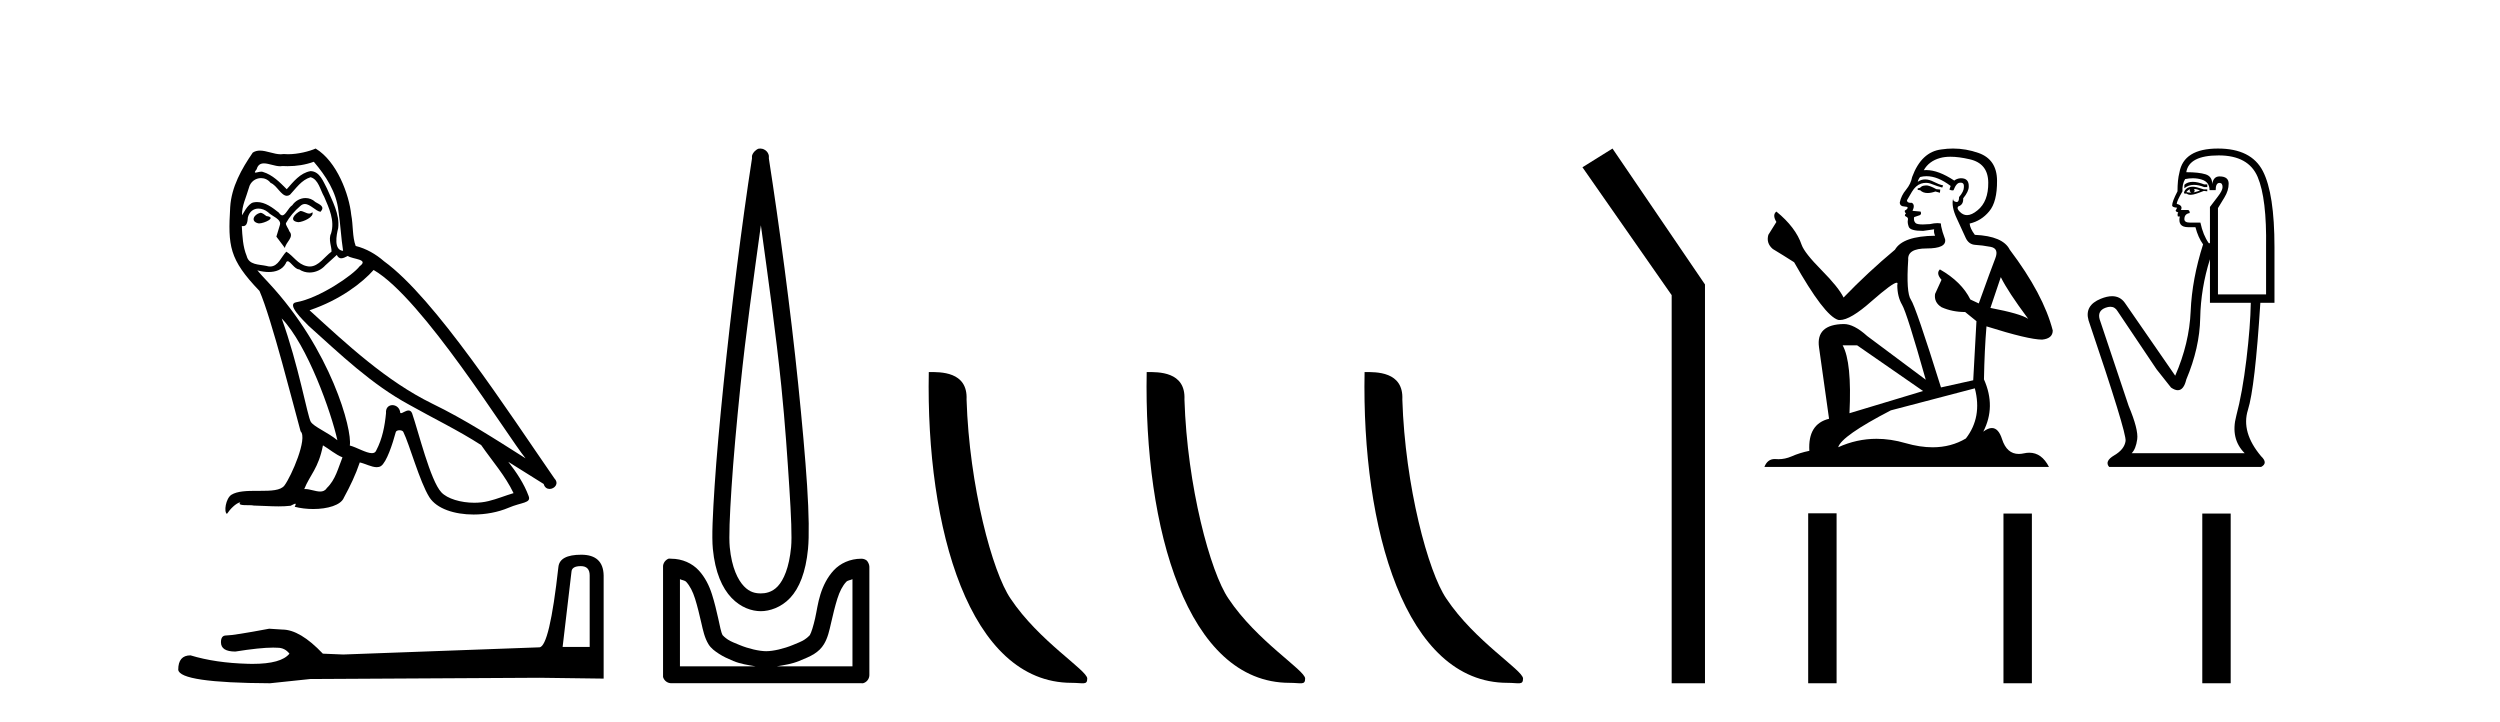 <?xml version='1.0' encoding='UTF-8' standalone='yes'?><svg xmlns='http://www.w3.org/2000/svg' xmlns:xlink='http://www.w3.org/1999/xlink' width='142.0' height='41.0' ><path d='M 17.061 11.984 C 16.749 12.134 16.368 12.55 16.946 12.62 C 17.223 12.608 17.859 12.319 17.743 12.053 L 17.743 12.053 C 17.683 12.11 17.622 12.131 17.561 12.131 C 17.397 12.131 17.229 11.984 17.061 11.984 ZM 14.785 12.088 C 14.404 12.18 14.207 12.596 14.693 12.689 C 14.7 12.69 14.709 12.69 14.718 12.69 C 14.997 12.69 15.759 12.351 15.132 12.273 C 15.028 12.204 14.924 12.088 14.785 12.088 ZM 17.824 9.188 C 18.506 9.985 19.106 10.909 19.222 11.973 C 19.338 12.735 19.372 13.498 19.488 14.249 C 18.945 14.203 19.106 13.359 19.21 12.955 C 19.303 12.157 18.875 11.418 18.575 10.713 C 18.367 10.332 18.171 9.731 17.639 9.719 C 17.05 9.823 16.668 10.32 16.287 10.748 C 15.894 10.355 15.478 9.927 14.935 9.766 C 14.907 9.755 14.875 9.751 14.841 9.751 C 14.72 9.751 14.577 9.805 14.512 9.805 C 14.455 9.805 14.456 9.765 14.577 9.615 C 14.65 9.356 14.803 9.28 14.991 9.28 C 15.266 9.28 15.618 9.443 15.915 9.443 C 15.959 9.443 16.003 9.439 16.044 9.431 C 16.142 9.436 16.24 9.439 16.338 9.439 C 16.843 9.439 17.35 9.362 17.824 9.188 ZM 17.639 10.066 C 18.09 10.182 18.194 10.805 18.413 11.175 C 18.69 11.822 19.026 12.527 18.806 13.255 C 18.633 13.602 18.852 14.041 18.829 14.295 C 18.444 14.566 18.105 15.137 17.594 15.137 C 17.538 15.137 17.48 15.13 17.419 15.115 C 16.911 15.011 16.657 14.526 16.264 14.295 C 15.98 14.569 15.811 15.138 15.343 15.138 C 15.278 15.138 15.208 15.128 15.132 15.104 C 14.704 15.011 14.138 15.058 14.011 14.538 C 13.791 14.006 13.768 13.417 13.734 12.839 L 13.734 12.839 C 13.759 12.844 13.782 12.846 13.804 12.846 C 14.038 12.846 14.059 12.575 14.08 12.342 C 14.17 12.004 14.412 11.847 14.681 11.847 C 14.863 11.847 15.057 11.918 15.224 12.053 C 15.421 12.273 16.021 12.446 15.894 12.793 C 15.836 13.001 15.767 13.22 15.698 13.44 L 16.183 14.087 C 16.229 13.752 16.726 13.475 16.437 13.14 C 16.391 12.989 16.218 12.793 16.241 12.677 C 16.449 12.308 16.726 11.984 17.05 11.707 C 17.137 11.622 17.226 11.588 17.315 11.588 C 17.624 11.588 17.936 11.994 18.205 12.03 C 18.471 11.741 18.182 11.626 17.916 11.476 C 17.752 11.32 17.553 11.249 17.354 11.249 C 17.065 11.249 16.777 11.4 16.599 11.661 C 16.38 11.792 16.227 12.231 16.034 12.231 C 15.973 12.231 15.909 12.187 15.836 12.076 C 15.484 11.794 15.061 11.477 14.598 11.477 C 14.53 11.477 14.462 11.484 14.392 11.499 C 14.065 11.566 13.771 12.228 13.746 12.228 C 13.746 12.228 13.745 12.228 13.745 12.227 C 13.734 11.684 13.988 11.198 14.138 10.667 C 14.222 10.318 14.521 10.116 14.826 10.116 C 15.026 10.116 15.228 10.202 15.374 10.39 C 15.718 10.517 15.97 11.122 16.294 11.122 C 16.351 11.122 16.41 11.103 16.472 11.06 C 16.83 10.678 17.119 10.228 17.639 10.066 ZM 15.998 18.085 C 17.466 19.599 18.818 23.435 19.164 25.006 C 18.598 24.544 17.824 24.243 17.651 23.955 C 17.466 23.654 16.957 20.731 15.998 18.085 ZM 21.221 15.335 C 23.994 16.929 28.824 24.775 29.852 26.034 C 28.119 24.937 26.409 23.827 24.549 22.926 C 21.937 21.644 19.707 19.564 17.581 17.623 C 19.338 17.033 20.597 16.04 21.221 15.335 ZM 18.344 25.295 C 18.714 25.514 19.049 25.815 19.453 25.977 C 19.21 26.577 19.06 27.248 18.563 27.721 C 18.47 27.871 18.337 27.919 18.185 27.919 C 17.922 27.919 17.603 27.777 17.336 27.777 C 17.317 27.777 17.299 27.778 17.281 27.779 C 17.604 26.97 18.09 26.612 18.344 25.295 ZM 19.13 14.48 C 19.199 14.625 19.289 14.672 19.384 14.672 C 19.508 14.672 19.642 14.59 19.753 14.538 C 20.031 14.734 20.99 14.711 20.424 15.127 C 20.065 15.612 18.151 16.936 16.821 17.169 C 16.247 17.27 17.211 18.177 17.523 18.501 C 19.326 20.118 21.094 21.829 23.255 22.996 C 24.606 23.758 26.028 24.44 27.333 25.283 C 27.957 26.185 28.697 27.017 29.17 28.01 C 28.697 28.149 28.235 28.345 27.749 28.461 C 27.493 28.526 27.216 28.556 26.938 28.556 C 26.175 28.556 25.407 28.328 25.069 27.964 C 24.445 27.305 23.763 24.498 23.405 23.469 C 23.354 23.354 23.282 23.315 23.203 23.315 C 23.047 23.315 22.866 23.468 22.777 23.468 C 22.759 23.468 22.744 23.461 22.735 23.446 C 22.711 23.162 22.493 23.011 22.288 23.011 C 22.086 23.011 21.897 23.159 21.926 23.469 C 21.856 24.197 21.718 24.925 21.371 25.584 C 21.329 25.696 21.24 25.739 21.123 25.739 C 20.795 25.739 20.244 25.4 19.869 25.306 C 20.019 24.417 18.806 19.864 15.247 16.051 C 15.123 15.917 14.58 15.345 14.628 15.345 C 14.633 15.345 14.647 15.353 14.669 15.37 C 14.852 15.417 15.057 15.45 15.26 15.45 C 15.65 15.45 16.032 15.33 16.229 14.965 C 16.259 14.875 16.297 14.84 16.341 14.84 C 16.499 14.84 16.739 15.3 16.992 15.3 C 17.176 15.423 17.381 15.479 17.585 15.479 C 17.92 15.479 18.253 15.328 18.482 15.069 C 18.702 14.873 18.91 14.676 19.13 14.48 ZM 17.928 8.437 C 17.565 8.598 16.929 8.76 16.358 8.76 C 16.275 8.76 16.193 8.756 16.114 8.749 C 16.06 8.759 16.005 8.763 15.949 8.763 C 15.56 8.763 15.141 8.554 14.765 8.554 C 14.622 8.554 14.485 8.584 14.357 8.668 C 13.722 9.592 13.144 10.621 13.075 11.765 C 12.948 13.96 13.006 14.722 14.739 16.525 C 15.421 18.073 16.692 23.123 17.073 24.498 C 17.489 24.891 16.553 27.04 16.16 27.571 C 15.946 27.866 15.383 27.88 14.778 27.88 C 14.712 27.88 14.646 27.88 14.579 27.88 C 14.035 27.88 13.484 27.892 13.144 28.103 C 12.821 28.311 12.705 29.085 12.89 29.189 C 13.063 28.923 13.41 28.565 13.653 28.53 L 13.653 28.53 C 13.422 28.773 14.23 28.657 14.404 28.715 C 14.871 28.723 15.344 28.762 15.818 28.762 C 16.047 28.762 16.277 28.753 16.507 28.727 C 16.611 28.681 16.722 28.61 16.771 28.61 C 16.809 28.61 16.808 28.653 16.738 28.784 C 17.065 28.87 17.432 28.912 17.792 28.912 C 18.6 28.912 19.366 28.696 19.534 28.264 C 19.881 27.629 20.204 26.959 20.435 26.266 C 20.73 26.328 21.101 26.536 21.398 26.536 C 21.485 26.536 21.566 26.518 21.637 26.473 C 21.96 26.254 22.295 25.226 22.48 24.544 C 22.498 24.473 22.594 24.438 22.692 24.438 C 22.785 24.438 22.88 24.47 22.908 24.532 C 23.255 25.226 23.832 27.352 24.387 28.241 C 24.805 28.901 25.82 29.225 26.899 29.225 C 27.578 29.225 28.283 29.097 28.882 28.842 C 29.633 28.519 30.187 28.588 30.025 28.172 C 29.771 27.479 29.332 26.82 28.87 26.231 L 28.87 26.231 C 29.54 26.647 30.21 27.074 30.881 27.49 C 30.936 27.692 31.075 27.772 31.217 27.772 C 31.49 27.772 31.774 27.475 31.493 27.178 C 28.87 23.388 24.699 16.929 21.81 14.838 C 21.348 14.434 20.805 14.122 20.204 13.971 C 20.008 13.463 20.065 12.781 19.95 12.204 C 19.834 11.06 19.141 9.165 17.928 8.437 Z' style='fill:#000000;stroke:none' /><path d='M 32.99 32.156 Q 33.494 32.156 33.494 32.685 L 33.494 36.744 L 31.957 36.744 L 32.461 32.468 Q 32.485 32.156 32.99 32.156 ZM 33.014 31.508 Q 31.789 31.508 31.717 32.204 Q 31.212 36.744 30.636 36.768 L 19.491 37.176 L 18.338 37.128 Q 17.041 35.759 16.033 35.759 Q 15.672 35.735 15.288 35.711 Q 13.247 36.095 12.838 36.095 Q 12.55 36.095 12.55 36.48 Q 12.55 37.008 13.367 37.008 Q 14.769 36.784 15.518 36.784 Q 15.654 36.784 15.768 36.792 Q 16.177 36.792 16.441 37.128 Q 15.973 37.708 14.345 37.708 Q 14.219 37.708 14.087 37.704 Q 12.238 37.656 10.821 37.224 Q 10.124 37.224 10.124 38.041 Q 10.196 38.785 15.336 38.809 L 17.618 38.569 L 30.636 38.497 L 34.287 38.545 L 34.287 32.685 Q 34.263 31.508 33.014 31.508 Z' style='fill:#000000;stroke:none' /><path d='M 43.218 12.794 C 43.631 15.813 44.07 18.91 44.379 21.936 C 44.598 24.077 44.73 26.089 44.834 27.694 C 44.938 29.3 44.989 30.514 44.935 31.079 C 44.821 32.26 44.508 32.946 44.177 33.301 C 43.846 33.656 43.456 33.705 43.218 33.705 C 42.926 33.705 42.595 33.654 42.258 33.301 C 41.92 32.948 41.563 32.26 41.45 31.079 C 41.395 30.514 41.447 29.3 41.551 27.694 C 41.654 26.089 41.837 24.077 42.056 21.936 C 42.365 18.908 42.804 15.814 43.218 12.794 ZM 43.179 8.437 C 43.141 8.437 43.103 8.441 43.066 8.45 C 43.01 8.474 42.958 8.508 42.914 8.551 C 42.876 8.58 42.842 8.614 42.813 8.652 C 42.764 8.711 42.73 8.78 42.712 8.854 C 42.706 8.898 42.719 8.962 42.712 9.006 C 42.129 12.756 41.53 17.586 41.096 21.835 C 40.877 23.985 40.696 25.97 40.591 27.593 C 40.486 29.217 40.421 30.462 40.49 31.18 C 40.618 32.508 41.022 33.405 41.551 33.958 C 42.079 34.511 42.702 34.715 43.218 34.715 C 43.705 34.715 44.37 34.509 44.884 33.958 C 45.399 33.406 45.767 32.508 45.895 31.18 C 45.964 30.462 45.949 29.217 45.844 27.593 C 45.739 25.97 45.558 23.985 45.339 21.835 C 44.905 17.586 44.255 12.756 43.672 9.006 C 43.665 8.962 43.679 8.898 43.672 8.854 C 43.664 8.801 43.647 8.75 43.622 8.703 C 43.576 8.617 43.506 8.546 43.42 8.501 C 43.346 8.458 43.263 8.437 43.179 8.437 ZM 38.621 32.897 C 38.725 32.954 38.888 32.956 38.975 33.049 C 39.184 33.273 39.348 33.591 39.48 34.008 C 39.611 34.425 39.733 34.928 39.833 35.372 C 39.934 35.816 40.021 36.225 40.237 36.584 C 40.384 36.827 40.606 36.985 40.844 37.14 C 41.081 37.294 41.351 37.419 41.652 37.544 C 42.057 37.712 42.484 37.774 42.914 37.847 L 38.621 37.847 L 38.621 32.897 ZM 48.42 32.897 L 48.42 37.847 L 44.127 37.847 C 44.557 37.774 44.984 37.712 45.389 37.544 C 45.69 37.419 46.01 37.294 46.248 37.14 C 46.486 36.985 46.657 36.827 46.804 36.584 C 47.02 36.225 47.107 35.816 47.208 35.372 C 47.308 34.928 47.43 34.425 47.561 34.008 C 47.693 33.591 47.857 33.273 48.066 33.049 C 48.153 32.956 48.316 32.954 48.42 32.897 ZM 38.04 31.729 C 38.015 31.729 37.99 31.731 37.964 31.735 C 37.908 31.759 37.857 31.793 37.813 31.836 C 37.728 31.916 37.674 32.023 37.661 32.139 C 37.661 32.156 37.661 32.173 37.661 32.19 L 37.661 38.352 C 37.658 38.386 37.658 38.42 37.661 38.453 C 37.719 38.658 37.903 38.801 38.116 38.807 L 48.925 38.807 C 48.942 38.808 48.959 38.809 48.976 38.809 C 48.993 38.809 49.009 38.808 49.026 38.807 C 49.231 38.749 49.374 38.565 49.38 38.352 L 49.38 32.19 C 49.378 32.12 49.36 32.051 49.329 31.988 C 49.305 31.931 49.271 31.88 49.228 31.836 C 49.143 31.771 49.039 31.735 48.932 31.735 C 48.93 31.735 48.927 31.735 48.925 31.735 C 48.277 31.735 47.724 32.001 47.359 32.392 C 46.995 32.782 46.756 33.268 46.602 33.756 C 46.448 34.243 46.395 34.694 46.299 35.119 C 46.202 35.545 46.086 35.929 45.996 36.079 C 45.992 36.085 45.865 36.22 45.693 36.332 C 45.52 36.444 45.291 36.529 45.036 36.635 C 44.526 36.847 43.914 36.988 43.521 36.988 C 43.127 36.988 42.515 36.847 42.005 36.635 C 41.75 36.529 41.521 36.444 41.349 36.332 C 41.176 36.22 41.049 36.085 41.046 36.079 C 40.955 35.929 40.889 35.545 40.793 35.119 C 40.697 34.694 40.594 34.243 40.439 33.756 C 40.285 33.268 40.046 32.782 39.682 32.392 C 39.318 32.001 38.764 31.735 38.116 31.735 C 38.091 31.731 38.066 31.729 38.04 31.729 Z' style='fill:#000000;stroke:none' /><path d='M 60.871 38.785 C 61.525 38.785 61.756 38.932 61.756 38.539 C 61.756 38.071 59.01 36.418 57.402 34.004 C 56.371 32.504 55.054 27.607 54.901 22.695 C 54.977 21.083 53.396 21.132 52.755 21.132 C 52.585 30.016 55.059 38.785 60.871 38.785 Z' style='fill:#000000;stroke:none' /><path d='M 73.248 38.785 C 73.902 38.785 74.133 38.932 74.132 38.539 C 74.132 38.071 71.386 36.418 69.779 34.004 C 68.747 32.504 67.43 27.607 67.277 22.695 C 67.354 21.083 65.772 21.132 65.132 21.132 C 64.961 30.016 67.435 38.785 73.248 38.785 Z' style='fill:#000000;stroke:none' /><path d='M 85.624 38.785 C 86.278 38.785 86.509 38.932 86.509 38.539 C 86.509 38.071 83.763 36.418 82.155 34.004 C 81.124 32.504 79.807 27.607 79.653 22.695 C 79.73 21.083 78.148 21.132 77.508 21.132 C 77.337 30.016 79.811 38.785 85.624 38.785 Z' style='fill:#000000;stroke:none' /><path d='M 91.59 8.437 L 89.883 9.501 L 94.951 16.765 L 94.951 38.809 L 96.843 38.809 L 96.843 16.157 L 91.59 8.437 Z' style='fill:#000000;stroke:none' /><path d='M 109.454 10.532 Q 109.2 10.532 109.119 10.613 Q 109.048 10.694 108.926 10.694 L 108.926 10.786 L 109.068 10.806 Q 109.226 10.964 109.488 10.964 Q 109.682 10.964 109.933 10.877 L 110.187 10.949 L 110.207 10.766 L 109.983 10.745 Q 109.658 10.562 109.454 10.532 ZM 110.787 8.903 Q 111.256 8.903 111.876 9.046 Q 112.923 9.28 112.933 10.369 Q 112.944 11.447 112.323 11.946 Q 111.995 12.219 111.726 12.219 Q 111.494 12.219 111.306 12.017 Q 111.123 11.834 111.235 11.722 Q 111.53 11.63 111.509 11.264 Q 111.825 10.877 111.825 10.603 Q 111.844 10.124 111.385 10.124 Q 111.366 10.124 111.347 10.125 Q 111.143 10.145 111.001 10.257 Q 110.101 9.66 109.416 9.66 Q 109.343 9.66 109.271 9.667 L 109.271 9.667 Q 109.566 9.148 110.197 8.975 Q 110.454 8.903 110.787 8.903 ZM 113.646 15.74 Q 114.042 16.554 115.202 18.11 Q 114.765 17.815 113.056 17.49 L 113.646 15.74 ZM 109.428 10.008 Q 110.069 10.008 110.797 10.562 L 110.726 10.766 Q 110.811 10.815 110.892 10.815 Q 110.926 10.815 110.96 10.806 Q 111.123 10.379 111.326 10.379 Q 111.351 10.376 111.372 10.376 Q 111.568 10.376 111.55 10.623 Q 111.55 10.877 111.275 11.193 Q 111.275 11.474 111.138 11.474 Q 111.117 11.474 111.092 11.467 Q 110.909 11.427 110.94 11.264 L 110.94 11.264 Q 110.818 11.722 111.153 12.424 Q 111.479 13.136 111.652 13.512 Q 111.825 13.888 112.201 13.909 Q 112.577 13.929 113.066 14.021 Q 113.554 14.112 113.33 14.682 Q 113.106 15.252 112.394 17.235 L 111.916 17.011 Q 111.418 16.004 110.187 15.302 L 110.187 15.302 Q 109.953 15.526 110.278 15.892 L 109.912 16.696 Q 109.841 17.174 110.278 17.449 Q 110.889 17.723 111.621 17.723 L 112.262 18.242 L 112.079 21.599 L 110.248 22.006 Q 108.814 17.418 108.539 17.022 Q 108.264 16.625 108.386 14.753 Q 108.336 14.112 109.434 14.112 Q 110.573 14.112 110.482 13.593 L 110.339 13.176 Q 110.228 12.79 110.248 12.698 Q 110.158 12.674 110.04 12.674 Q 109.861 12.674 109.617 12.729 Q 109.387 12.749 109.219 12.749 Q 108.885 12.749 108.803 12.668 Q 108.681 12.546 108.722 12.332 L 109.048 12.22 Q 109.159 12.159 109.088 12.017 L 108.631 11.976 Q 108.793 11.63 108.59 11.518 Q 108.559 11.521 108.532 11.521 Q 108.315 11.521 108.315 11.376 Q 108.386 11.244 108.6 10.888 Q 108.814 10.532 109.119 10.43 Q 109.256 10.386 109.391 10.386 Q 109.567 10.386 109.739 10.46 Q 110.044 10.582 110.319 10.654 L 110.37 10.532 Q 110.116 10.471 109.841 10.328 Q 109.577 10.191 109.348 10.191 Q 109.119 10.191 108.926 10.328 Q 108.976 10.145 109.068 10.053 Q 109.244 10.008 109.428 10.008 ZM 105.487 19.616 L 109.231 22.21 L 105.05 23.471 Q 105.192 20.572 104.663 19.616 ZM 112.171 22.057 Q 112.598 23.695 111.662 24.905 Q 110.824 25.406 109.774 25.406 Q 109.054 25.406 108.234 25.17 Q 107.393 24.924 106.588 24.924 Q 105.464 24.924 104.409 25.404 Q 104.592 24.763 107.4 23.308 L 112.171 22.057 ZM 110.933 8.437 Q 110.607 8.437 110.278 8.487 Q 109.139 8.619 108.61 10.053 Q 108.539 10.44 108.264 10.776 Q 107.99 11.101 107.908 11.498 Q 107.908 11.722 108.193 11.732 Q 108.478 11.742 108.264 11.925 Q 108.173 11.946 108.193 12.017 Q 108.203 12.088 108.264 12.108 Q 108.132 12.251 108.264 12.302 Q 108.407 12.363 108.366 12.505 Q 108.336 12.658 108.417 12.881 Q 108.498 13.115 109.231 13.115 L 109.861 13.024 L 109.861 13.024 Q 109.821 13.176 109.912 13.39 Q 108.081 13.41 107.634 14.183 Q 106.098 15.465 104.714 16.9 Q 104.439 16.33 103.463 15.343 Q 102.497 14.367 102.334 13.909 Q 101.998 12.912 100.899 12.017 Q 100.655 12.2 100.899 12.607 L 100.442 13.339 Q 100.309 13.817 100.696 14.143 Q 101.286 14.499 101.907 14.896 Q 103.615 17.927 104.409 18.171 Q 104.453 18.178 104.501 18.178 Q 105.104 18.178 106.311 17.103 Q 107.507 16.058 107.73 16.058 Q 107.808 16.058 107.766 16.187 Q 107.766 16.849 108.041 17.317 Q 108.315 17.785 109.383 21.569 L 106.057 19.087 Q 105.304 18.405 104.734 18.405 Q 103.137 18.425 103.32 19.727 L 103.89 23.786 Q 102.68 24.081 102.771 25.607 Q 102.222 25.719 101.764 25.922 Q 101.394 26.082 101.018 26.082 Q 100.938 26.082 100.859 26.075 Q 100.831 26.073 100.805 26.073 Q 100.39 26.073 100.218 26.523 L 116.382 26.523 Q 115.969 25.714 115.264 25.714 Q 115.117 25.714 114.958 25.75 Q 114.804 25.784 114.667 25.784 Q 113.988 25.784 113.717 24.946 Q 113.516 24.312 113.138 24.312 Q 112.922 24.312 112.649 24.519 Q 113.381 23.105 112.689 21.548 Q 112.72 19.86 112.832 18.537 Q 115.222 19.29 115.995 19.29 Q 116.596 19.229 116.596 18.771 Q 116.067 16.716 114.154 14.183 Q 113.768 13.41 112.171 13.339 Q 111.896 12.973 111.876 12.698 Q 112.537 12.546 112.984 12.007 Q 113.442 11.467 113.432 10.257 Q 113.422 9.057 112.384 8.69 Q 111.666 8.437 110.933 8.437 Z' style='fill:#000000;stroke:none' /><path d='M 124.547 10.329 Q 124.252 10.329 124.072 10.497 L 124.072 10.692 Q 124.299 10.501 124.619 10.501 Q 124.879 10.501 125.2 10.627 L 125.373 10.627 L 125.373 10.475 L 125.2 10.475 Q 124.823 10.329 124.547 10.329 ZM 124.614 10.735 Q 124.788 10.735 124.961 10.822 Q 124.853 10.866 124.593 10.931 Q 124.658 10.887 124.658 10.822 Q 124.658 10.779 124.614 10.735 ZM 124.397 10.757 Q 124.376 10.779 124.376 10.844 Q 124.376 10.887 124.462 10.931 Q 124.419 10.938 124.373 10.938 Q 124.282 10.938 124.181 10.909 Q 124.311 10.757 124.397 10.757 ZM 124.571 10.605 Q 124.159 10.605 124.05 10.931 L 124.072 10.996 L 124.202 10.996 Q 124.289 11.065 124.417 11.065 Q 124.449 11.065 124.484 11.061 Q 124.636 11.061 125.178 10.844 L 125.373 10.866 L 125.373 10.757 L 125.178 10.757 Q 124.723 10.605 124.571 10.605 ZM 124.552 10.125 Q 124.825 10.125 125.07 10.204 Q 125.503 10.345 125.503 10.801 L 125.85 10.801 Q 125.85 10.389 126.067 10.389 Q 126.241 10.389 126.241 10.627 Q 126.241 10.822 125.97 11.169 Q 125.699 11.516 125.525 11.755 L 125.525 13.815 L 125.46 13.815 Q 125.135 13.359 124.983 12.644 L 124.397 12.644 Q 124.072 12.644 124.072 12.449 Q 124.072 12.145 124.376 12.102 Q 124.376 11.928 124.267 11.928 L 123.877 11.928 Q 124.007 11.668 123.638 11.581 Q 123.638 11.429 123.964 10.866 Q 123.942 10.454 124.115 10.172 Q 124.342 10.125 124.552 10.125 ZM 126.024 8.827 Q 127.715 8.827 128.236 10.052 Q 128.756 11.278 128.713 14.032 L 128.713 16.721 L 125.98 16.721 L 125.98 11.82 Q 126.111 11.603 126.349 11.213 Q 126.588 10.822 126.588 10.432 Q 126.588 10.02 126.067 10.02 Q 125.72 10.02 125.655 10.454 Q 125.655 10.02 125.276 9.901 Q 124.896 9.781 124.181 9.781 Q 124.332 8.827 126.024 8.827 ZM 125.525 14.726 L 125.525 17.198 L 127.845 17.198 Q 127.824 18.521 127.596 20.418 Q 127.368 22.316 127.021 23.617 Q 126.674 24.918 127.498 25.742 L 121.079 25.742 Q 121.318 25.503 121.394 24.95 Q 121.47 24.397 120.906 23.053 L 119.258 18.13 Q 119.128 17.653 119.594 17.48 Q 119.743 17.424 119.867 17.424 Q 120.13 17.424 120.277 17.675 L 122.489 20.971 L 123.313 22.012 Q 123.53 22.164 123.699 22.164 Q 124.036 22.164 124.181 21.557 Q 124.94 19.757 124.972 18.065 Q 125.005 16.374 125.525 14.726 ZM 125.98 8.437 Q 124.029 8.437 123.79 9.803 Q 123.682 10.215 123.682 10.866 Q 123.378 11.451 123.378 11.668 Q 123.378 11.776 123.66 11.798 L 123.573 11.972 Q 123.638 12.058 123.725 12.058 Q 123.66 12.167 123.703 12.297 L 123.812 12.297 Q 123.682 12.904 124.289 12.904 L 124.701 12.904 Q 124.853 13.49 125.135 13.88 Q 124.506 15.853 124.43 17.675 Q 124.354 19.497 123.552 21.34 L 120.689 17.198 Q 120.422 16.824 119.966 16.824 Q 119.682 16.824 119.323 16.97 Q 118.39 17.35 118.629 18.195 Q 120.798 24.593 120.733 25.048 Q 120.667 25.525 120.093 25.861 Q 119.518 26.197 119.8 26.523 L 128.431 26.523 Q 128.843 26.306 128.431 25.915 Q 127.282 24.549 127.683 23.281 Q 128.084 22.012 128.388 17.198 L 129.19 17.198 L 129.19 14.032 Q 129.19 10.996 128.529 9.716 Q 127.867 8.437 125.98 8.437 Z' style='fill:#000000;stroke:none' /><path d='M 102.705 29.156 L 102.705 38.809 L 104.318 38.809 L 104.318 29.156 ZM 113.797 29.17 L 113.797 38.809 L 115.411 38.809 L 115.411 29.17 ZM 125.09 29.17 L 125.09 38.809 L 126.703 38.809 L 126.703 29.17 Z' style='fill:#000000;stroke:none' /></svg>